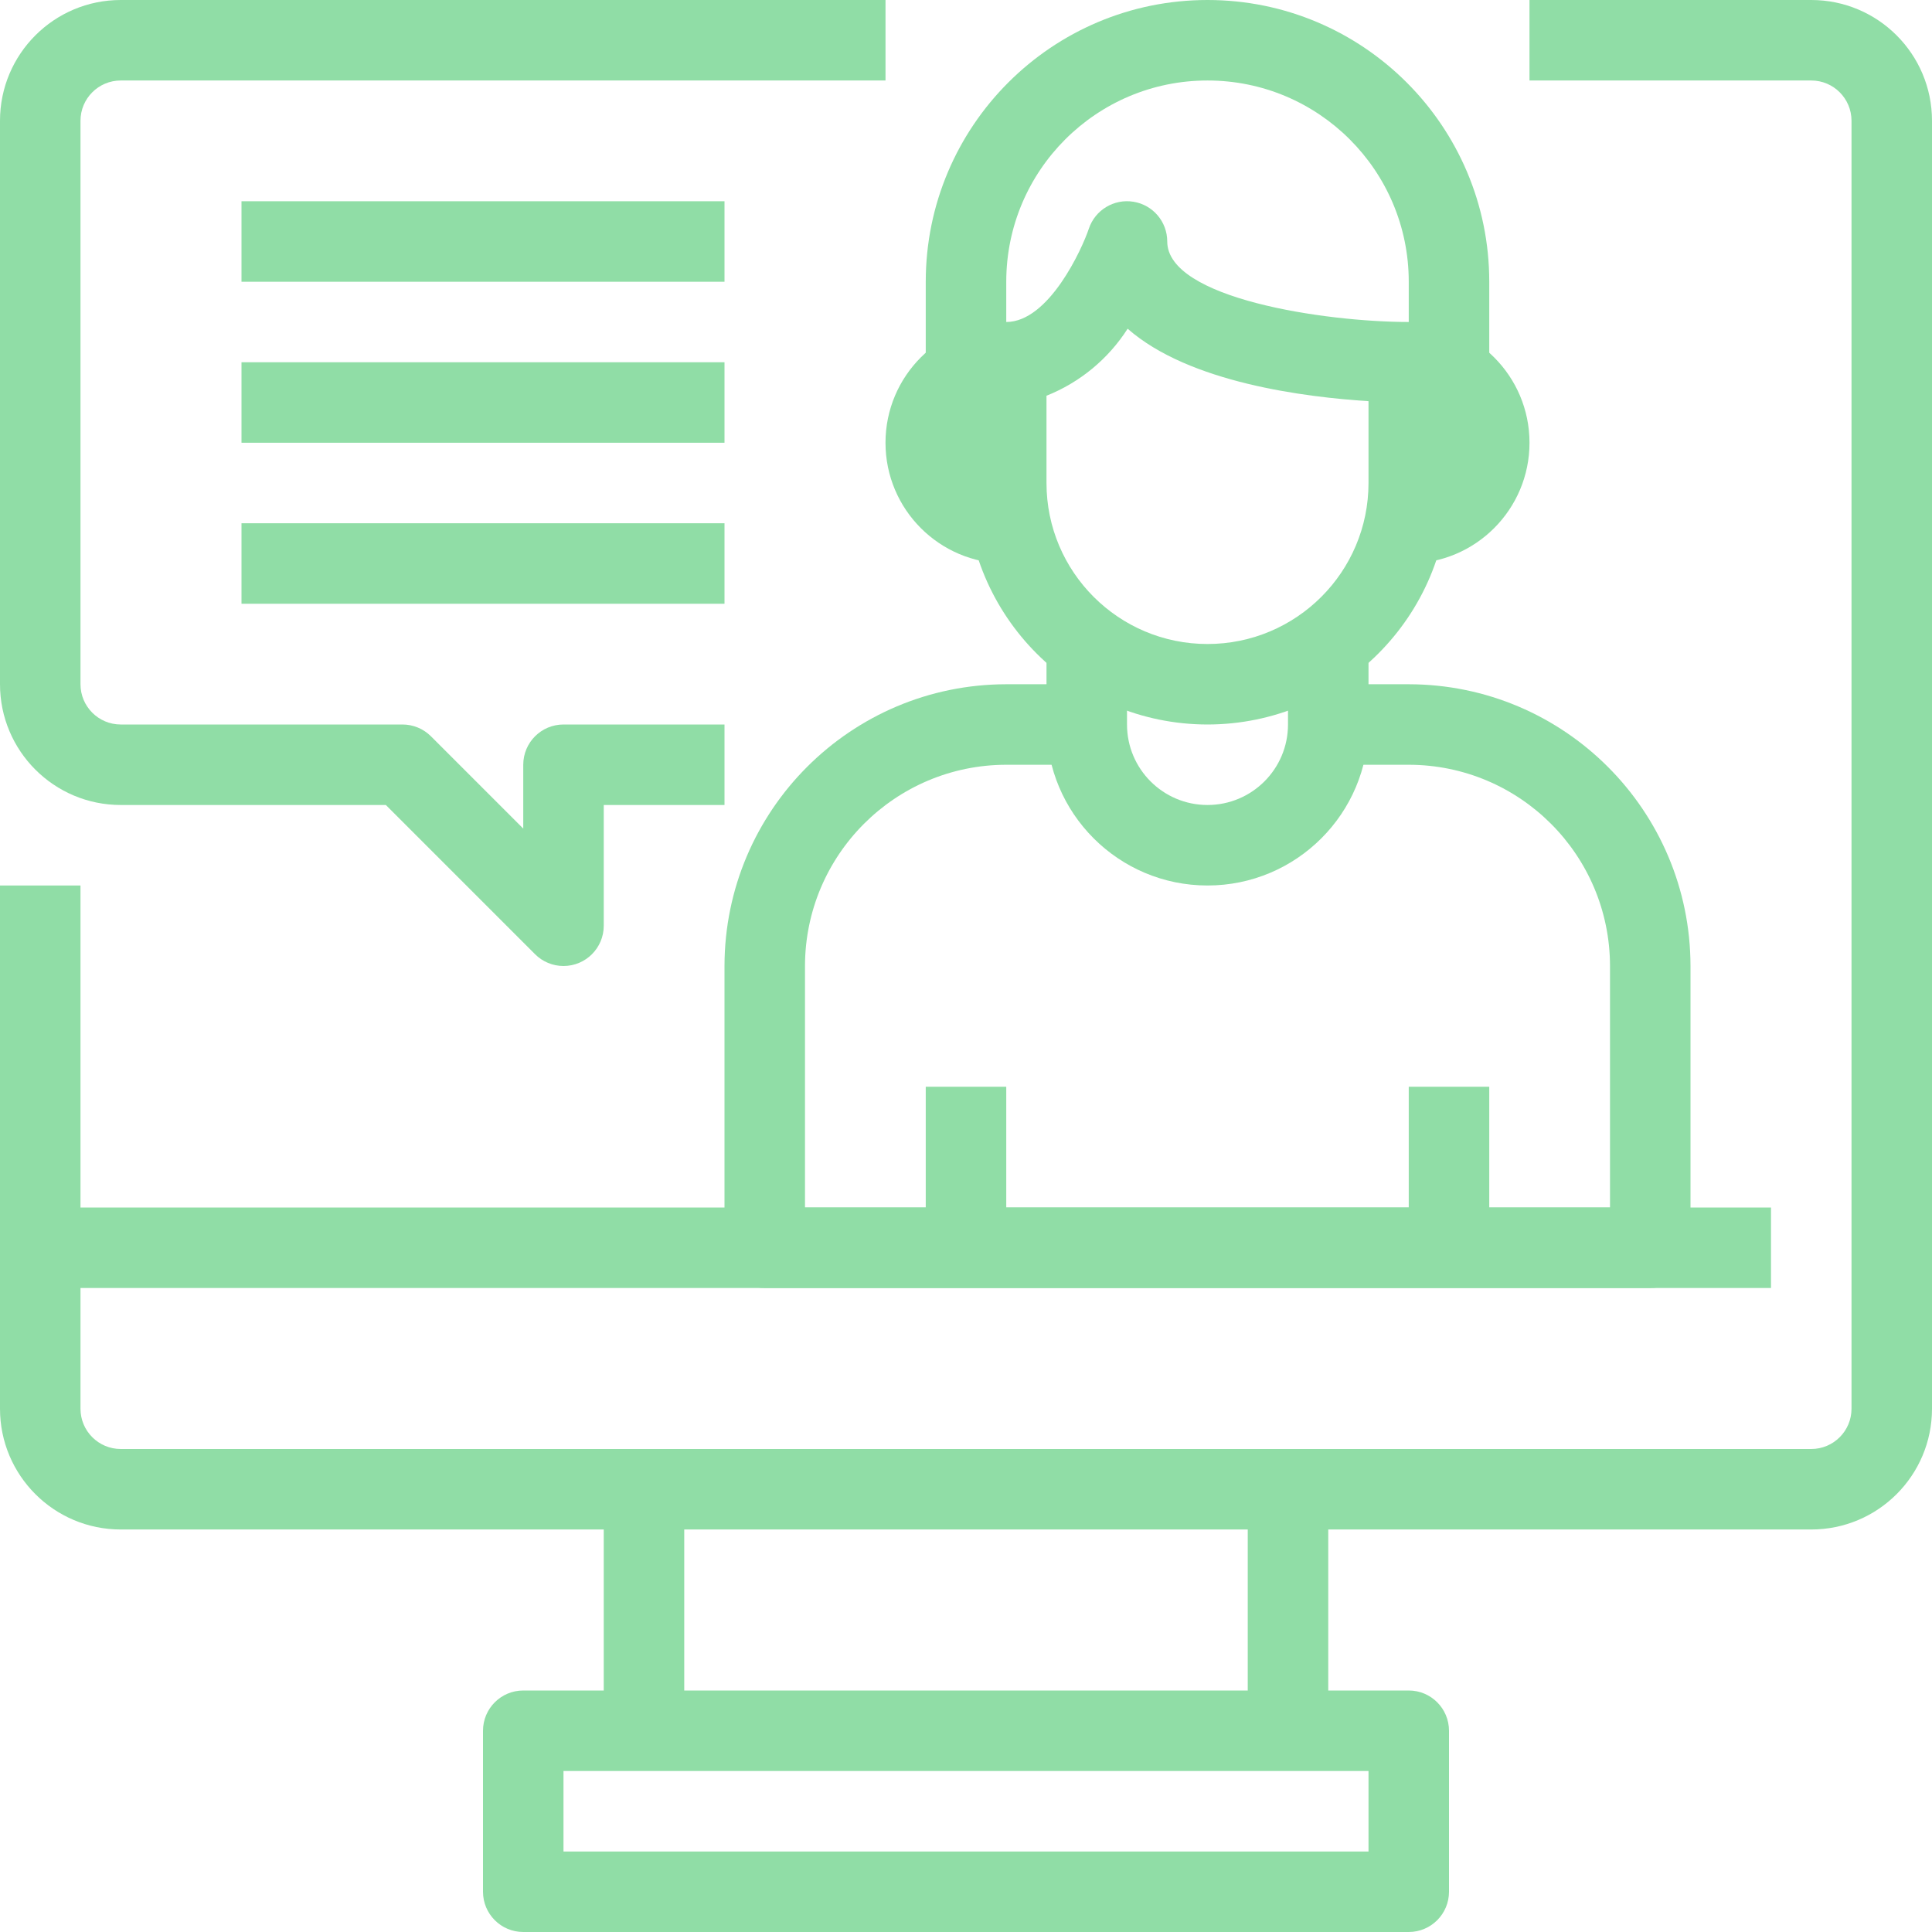 <?xml version="1.0" encoding="UTF-8"?> <svg xmlns="http://www.w3.org/2000/svg" width="240" height="240" viewBox="0 0 240 240" fill="none"><path d="M225 189.999H15C6.716 189.999 0 183.285 0 174.999V155.001C0 152.239 2.239 150 5.001 150H219.999V159.999H9.999V174.999C9.999 177.761 12.239 180 15 180H225C227.761 180 230.001 177.761 230.001 174.999V15C230.001 12.239 227.761 9.999 225 9.999H189.999V0H225C233.284 0 240 6.716 240 15V174.999C240 183.285 233.284 189.999 225 189.999Z" fill="#90DDA6"></path><path d="M174.999 240H65.001C62.239 240 60 237.761 60 234.999V215.001C60 212.239 62.239 210 65.001 210H174.999C177.761 210 180 212.239 180 215.001V234.999C180 237.761 177.761 240 174.999 240ZM69.999 230.001H170.001V219.999H69.999V230.001Z" fill="#90DDA6"></path><path d="M75 185H84.999V215H75V185Z" fill="#90DDA6"></path><path d="M155 185H165V215H155V185Z" fill="#90DDA6"></path><path d="M150 90C133.438 89.983 120.016 76.562 120 60V45C120 42.239 122.239 39.999 125.001 39.999C130.311 39.999 134.44 30.864 135.255 28.42C136.029 26.091 138.378 24.668 140.801 25.061C143.223 25.453 145.001 27.546 144.999 30C144.999 37.07 164.54 39.999 174.999 39.999C177.761 39.999 180 42.239 180 45V60C179.984 76.562 166.562 89.983 150 90ZM129.999 49.16V60C129.999 71.045 138.955 80.001 150 80.001C161.045 80.001 170.001 71.045 170.001 60V49.836C162.169 49.334 147.729 47.565 140.079 40.834C137.673 44.595 134.149 47.507 129.999 49.16Z" fill="#90DDA6"></path><path d="M150 110C138.955 110 130 101.045 130 90V80H140.001V90C140.001 95.522 144.478 99.999 150 99.999C155.523 99.999 160 95.522 160 90V80H170.001V90C170.001 101.045 161.045 110 150 110Z" fill="#90DDA6"></path><path d="M204.999 160H95.001C92.239 160 90 157.762 90 155.001V120C90.022 100.679 105.679 85.022 125.001 85H135V95.001H125.001C111.2 95.017 100.016 106.2 99.999 120V150H200.001V120C199.984 106.2 188.8 95.017 174.999 95.001H165V85H174.999C194.321 85.022 209.978 100.679 210 120V155.001C210 157.762 207.761 160 204.999 160Z" fill="#90DDA6"></path><path d="M115 135H125.001V155.001H115V135Z" fill="#90DDA6"></path><path d="M175 135H185.001V155.001H175V135Z" fill="#90DDA6"></path><path d="M180 50.001H175V35.001C175 21.193 163.808 9.999 150 9.999C136.192 9.999 125.001 21.193 125.001 35.001V50.001H120C117.239 50.001 115 47.761 115 45V35.001C115 15.67 130.67 0 150 0C169.331 0 185.001 15.67 185.001 35.001V45C185.001 47.761 182.761 50.001 180 50.001Z" fill="#90DDA6"></path><path d="M175 70V60C177.761 60 180 57.761 180 55C180 52.238 177.761 50.001 175 50.001V40C183.285 40 190 46.716 190 55C190 63.285 183.285 70 175 70Z" fill="#90DDA6"></path><path d="M125 70C116.715 70 110 63.285 110 55C110 46.716 116.715 40 125 40V50.001C122.239 50.001 120 52.238 120 55C120 57.761 122.239 60 125 60V70Z" fill="#90DDA6"></path><path d="M69.999 120C68.674 120 67.403 119.473 66.465 118.535L47.93 99.999H15C6.716 99.999 0 93.285 0 84.999V15C0 6.716 6.716 0 15 0H110.001V9.999H15C12.239 9.999 9.999 12.239 9.999 15V84.999C9.999 87.761 12.239 90 15 90H50.001C51.326 90 52.597 90.527 53.535 91.465L65.001 102.931V95.001C65.001 92.239 67.238 90 69.999 90H90V99.999H75V114.999C75 117.761 72.761 120 69.999 120Z" fill="#90DDA6"></path><path d="M0 110H9.999V155H0V110Z" fill="#90DDA6"></path><path d="M30 25H90V35.001H30V25Z" fill="#90DDA6"></path><path d="M30 45H90V54.999H30V45Z" fill="#90DDA6"></path><path d="M30 65H90V75H30V65Z" fill="#90DDA6"></path></svg> 